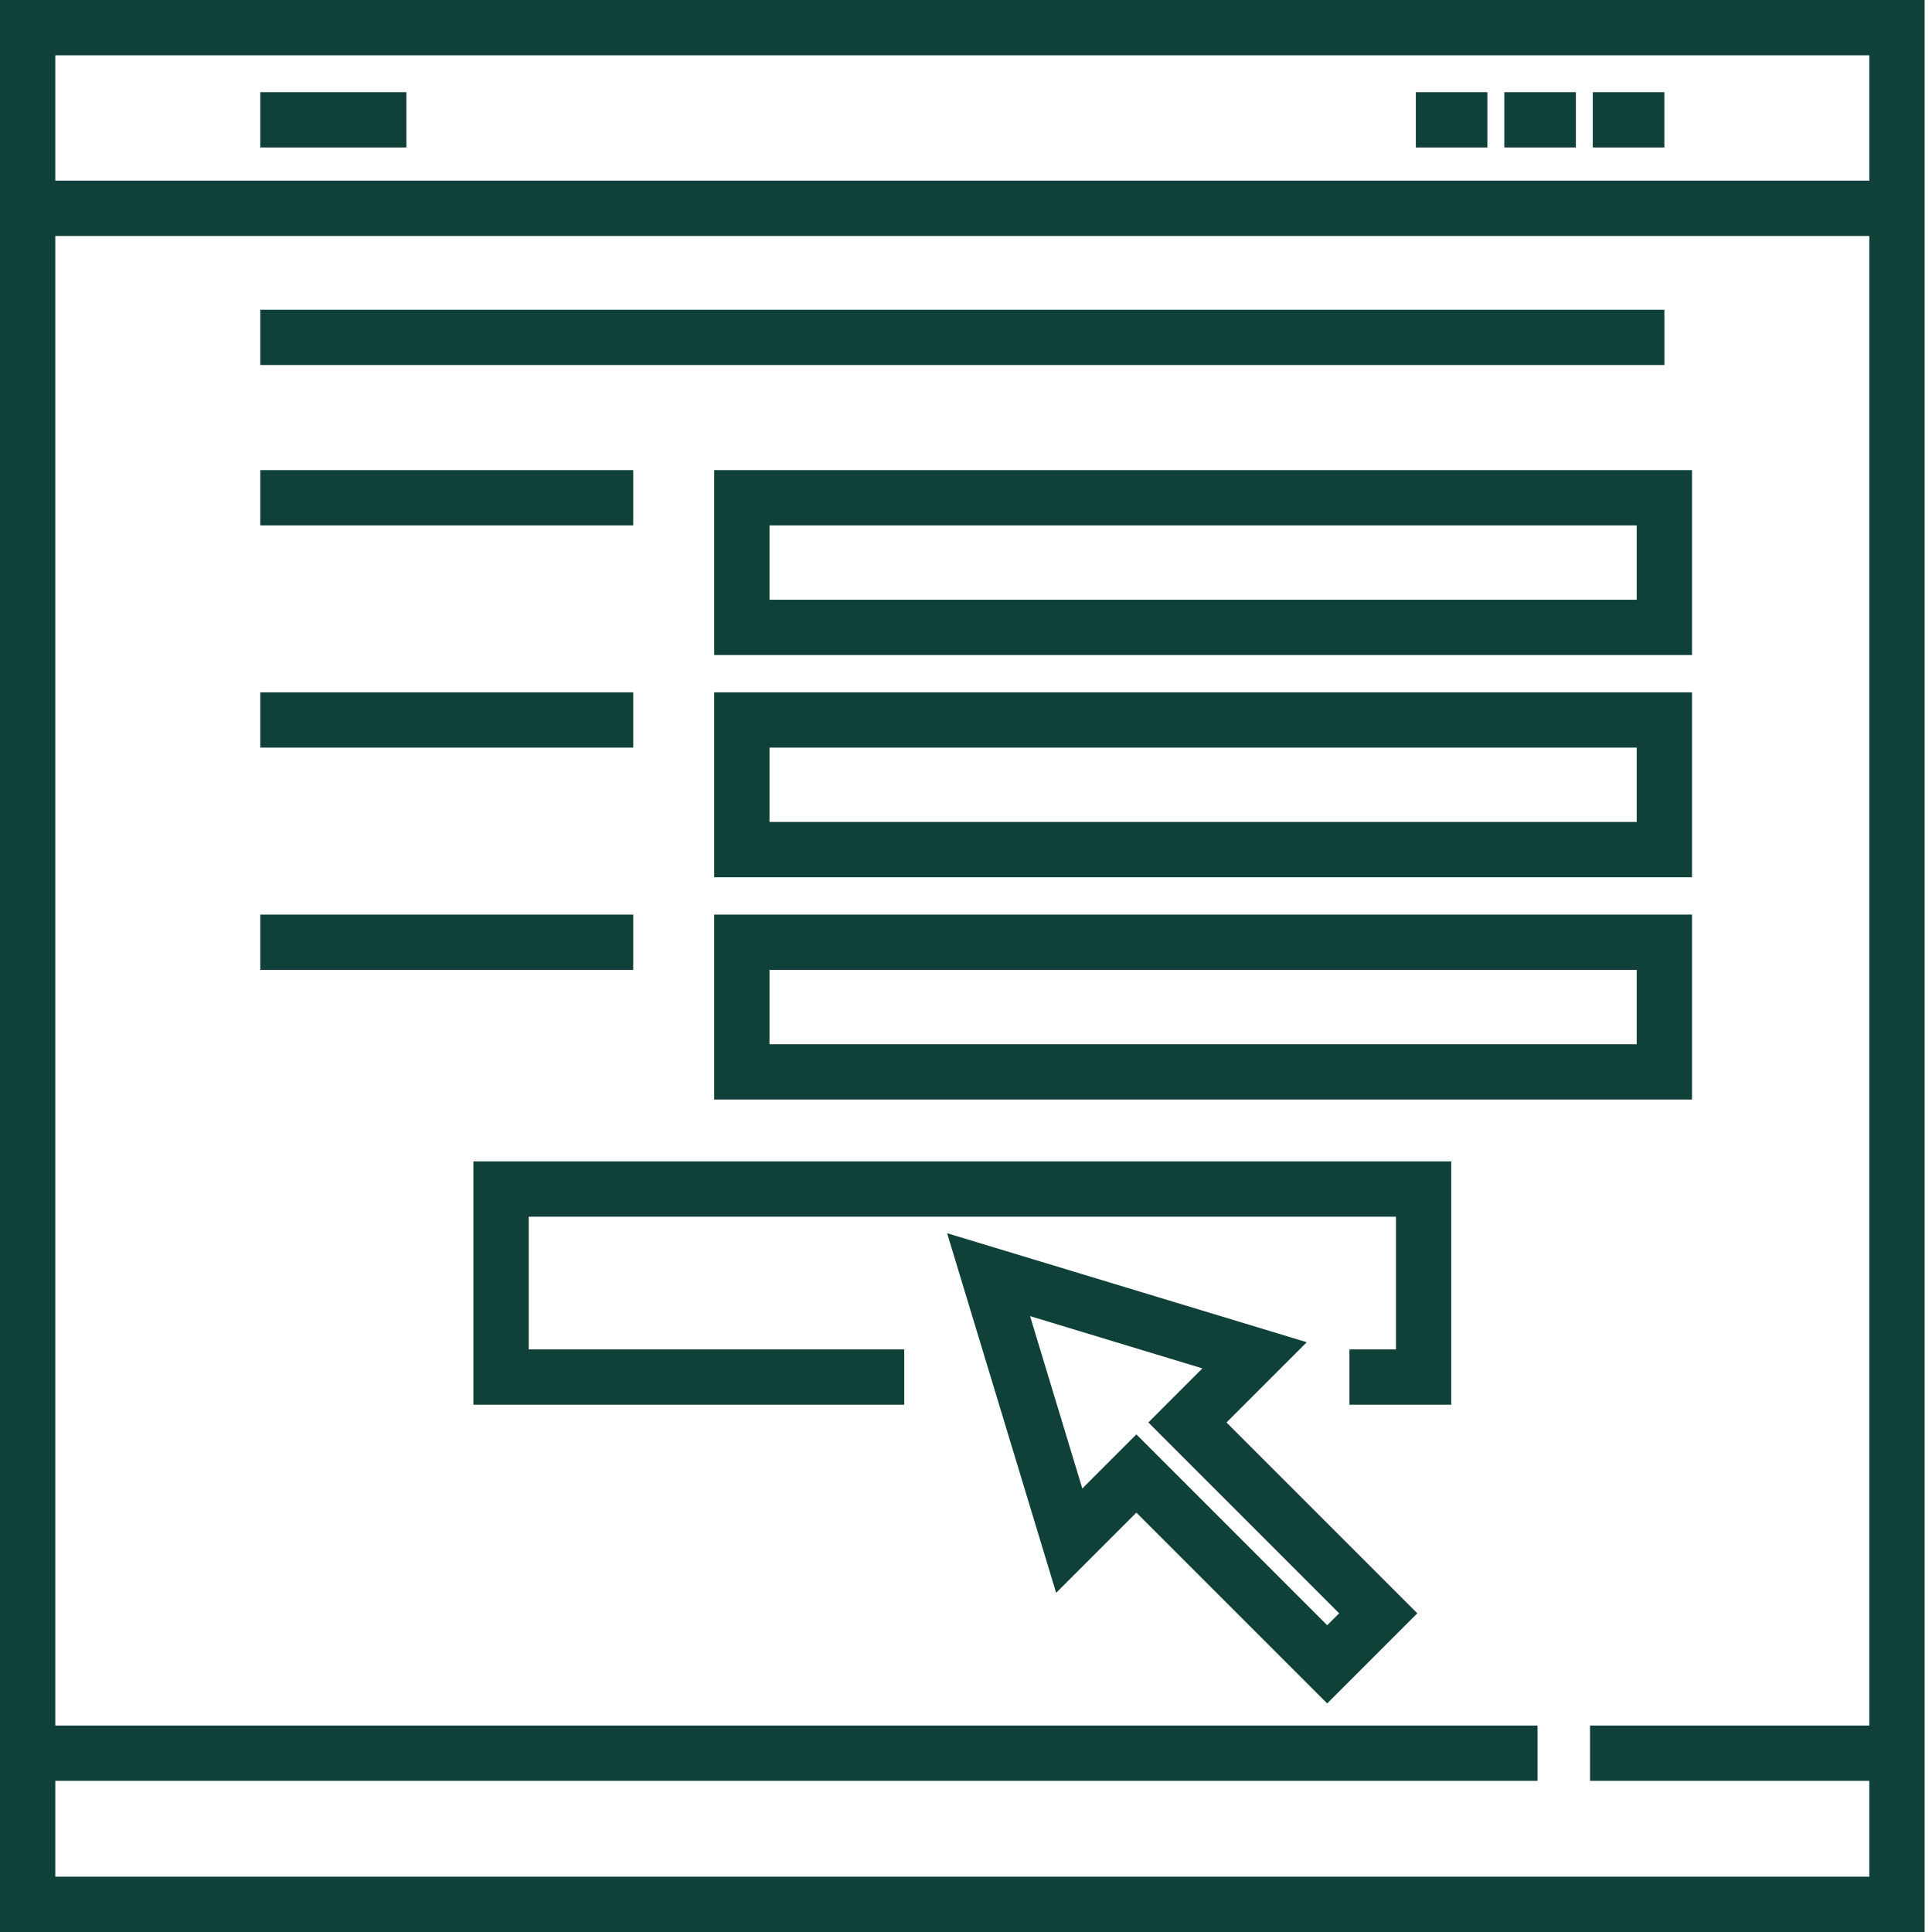 <svg width="59" height="59" viewBox="0 0 59 59" fill="none" xmlns="http://www.w3.org/2000/svg">
<path d="M0 0V59H58.775V0H0ZM57.086 1.689V5.517H1.689V1.689H57.086ZM1.689 57.311V54.384H46.953V52.695H1.689V7.206H57.086V52.695H48.557V54.384H57.086V57.311H1.689Z" fill="#104139"/>
<path d="M12.41 2.815H7.948V4.504H12.41V2.815Z" fill="#104139"/>
<path d="M50.827 2.815H48.641V4.504H50.827V2.815Z" fill="#104139"/>
<path d="M48.125 2.815H45.939V4.504H48.125V2.815Z" fill="#104139"/>
<path d="M45.422 2.815H43.237V4.504H45.422V2.815Z" fill="#104139"/>
<path d="M21.81 20.004H51.671V14.356H21.81V20.004ZM23.499 16.045H49.982V18.315H23.499V16.045Z" fill="#104139"/>
<path d="M21.81 26.79H51.671V21.143H21.81V26.79ZM23.499 22.831H49.982V25.101H23.499V22.831Z" fill="#104139"/>
<path d="M51.671 27.93H21.81V33.578H51.671V27.93ZM49.982 31.889H23.499V29.619H49.982V31.889Z" fill="#104139"/>
<path d="M19.338 14.356H7.948V16.045H19.338V14.356Z" fill="#104139"/>
<path d="M19.338 21.143H7.948V22.831H19.338V21.143Z" fill="#104139"/>
<path d="M19.338 27.93H7.948V29.619H19.338V27.93Z" fill="#104139"/>
<path d="M14.457 42.898H27.614V41.209H16.146V37.156H42.63V41.209H41.21V42.898H44.318V35.467H14.457V42.898Z" fill="#104139"/>
<path d="M50.828 9.458H7.948V11.147H50.828V9.458Z" fill="#104139"/>
<path d="M39.906 40.989L28.923 37.66L32.253 48.642L34.703 46.193L40.53 52.02L43.283 49.267L37.456 43.44L39.906 40.989ZM40.895 49.267L40.53 49.632L34.703 43.804L33.052 45.456L31.456 40.192L36.719 41.788L35.069 43.439L40.895 49.267Z" fill="#104139"/>
</svg>
